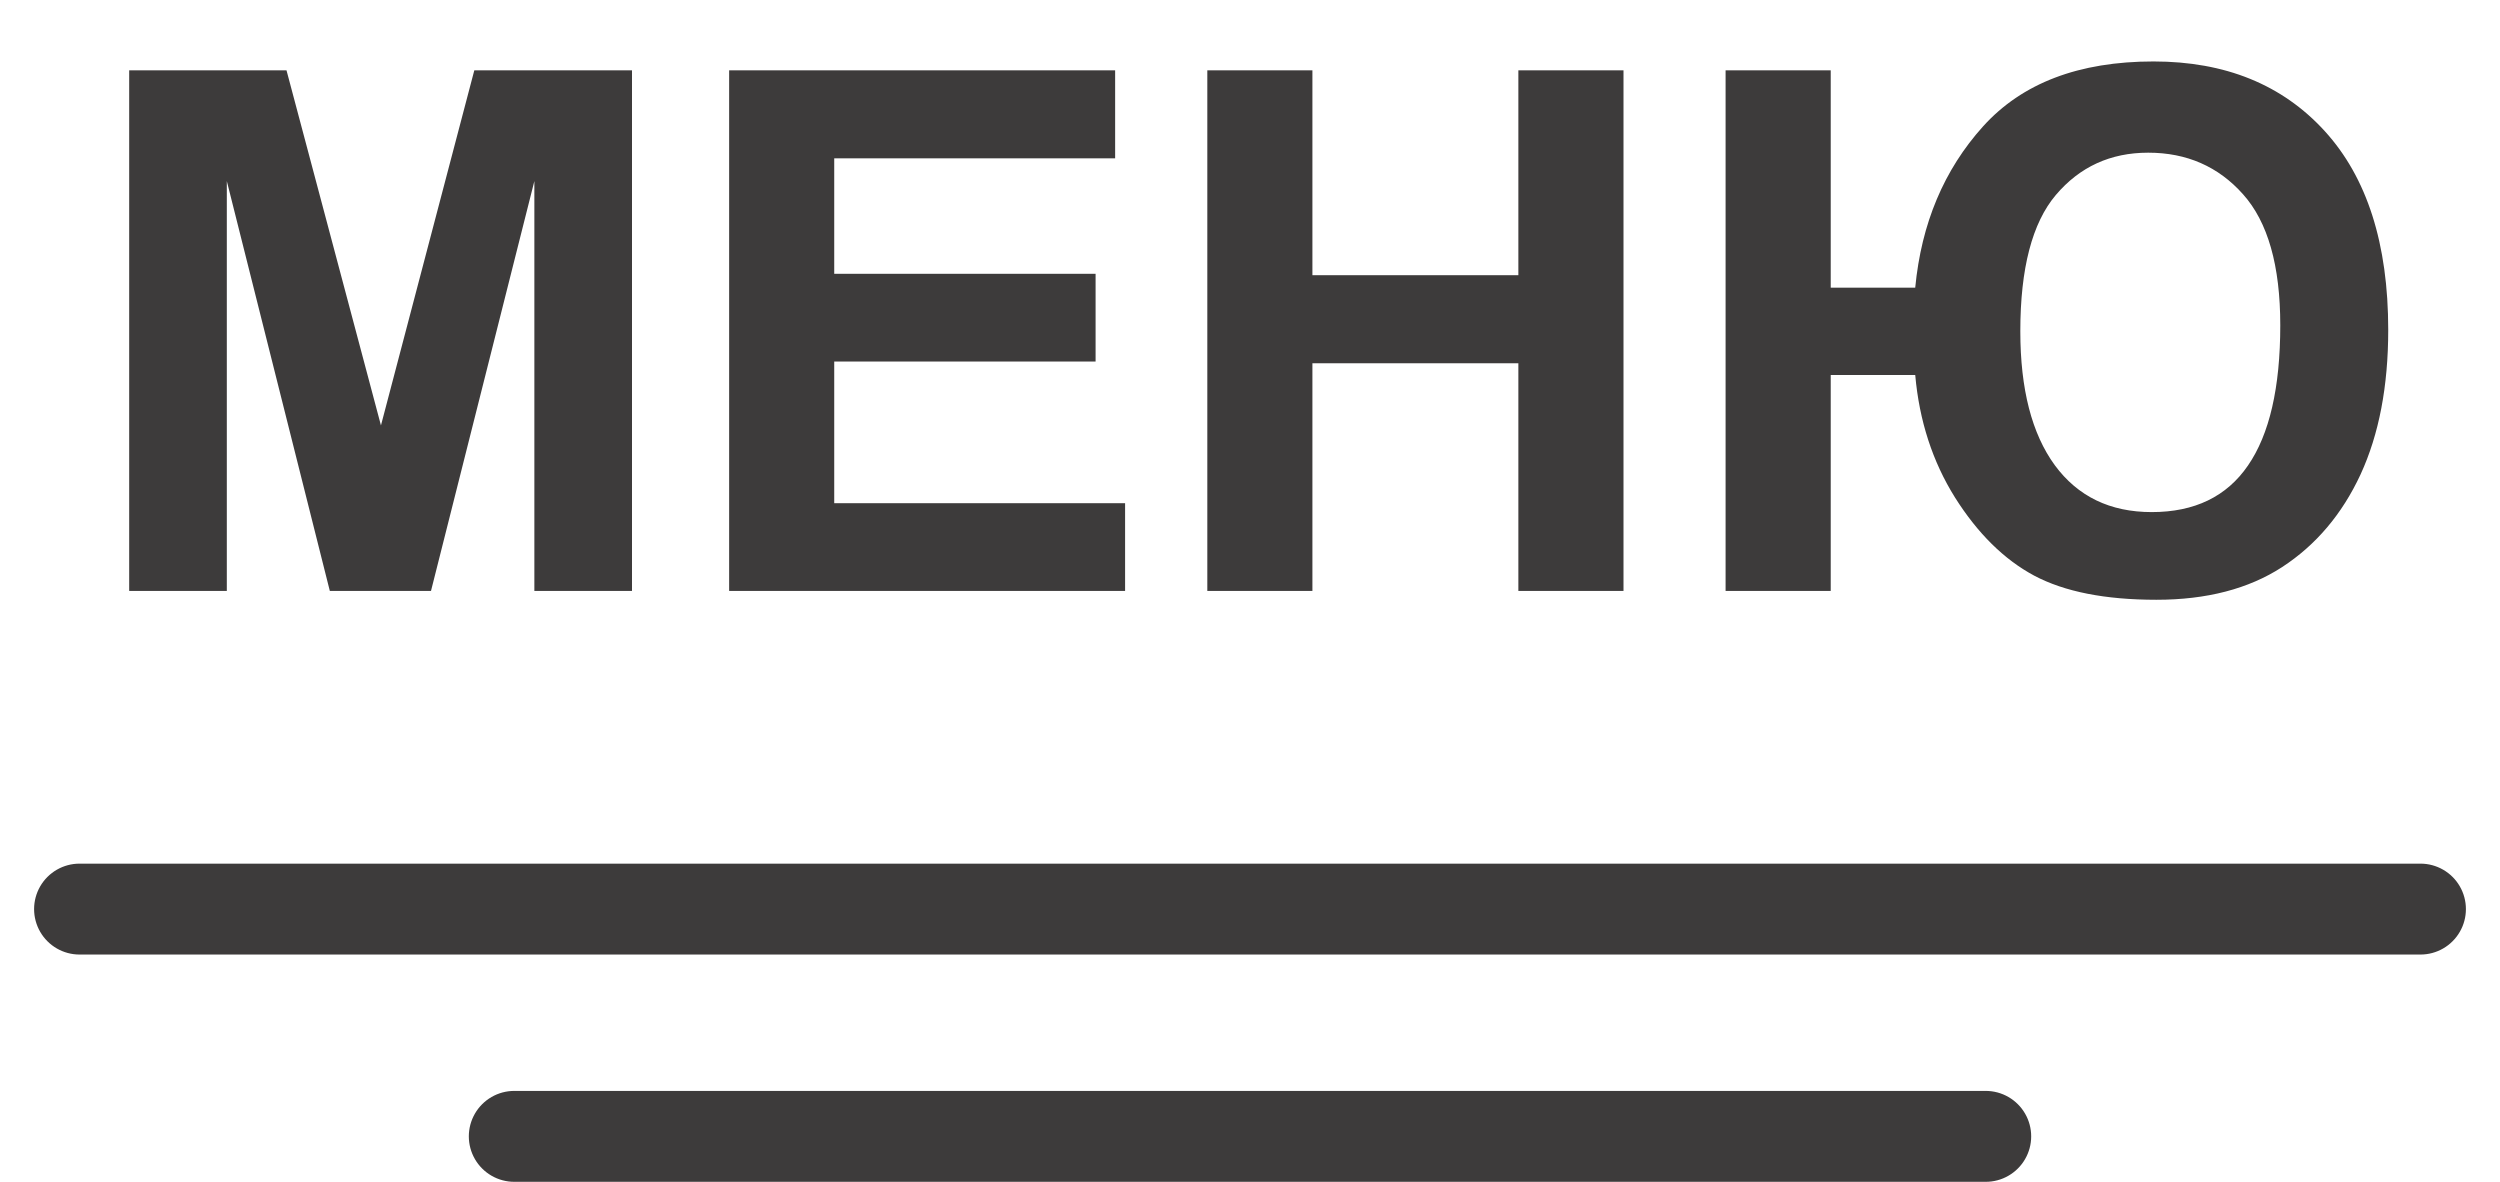 <?xml version="1.0" encoding="UTF-8"?> <svg xmlns="http://www.w3.org/2000/svg" width="55" height="26" viewBox="0 0 55 26" fill="none"> <path d="M2.842 13V1.547H6.303L8.381 9.359L10.435 1.547H13.904V13H11.756V3.984L9.482 13H7.256L4.99 3.984V13H2.842ZM16.041 13V1.547H24.533V3.484H18.353V6.023H24.103V7.953H18.353V11.07H24.752V13H16.041ZM26.561 13V1.547H28.873V6.055H33.404V1.547H35.717V13H33.404V7.992H28.873V13H26.561ZM37.963 1.547H40.276V6.328H42.135C42.27 4.917 42.768 3.734 43.627 2.781C44.487 1.828 45.737 1.352 47.377 1.352C48.955 1.352 50.211 1.862 51.143 2.883C52.075 3.904 52.541 5.362 52.541 7.258C52.541 8.497 52.338 9.557 51.932 10.438C51.526 11.312 50.95 11.992 50.205 12.477C49.466 12.956 48.544 13.195 47.44 13.195C46.315 13.195 45.419 13.018 44.752 12.664C44.091 12.31 43.51 11.737 43.01 10.945C42.515 10.154 42.224 9.255 42.135 8.25H40.276V13H37.963V1.547ZM44.447 7.289C44.447 8.56 44.7 9.542 45.205 10.234C45.711 10.922 46.422 11.266 47.338 11.266C48.281 11.266 48.987 10.925 49.455 10.242C49.929 9.555 50.166 8.526 50.166 7.156C50.166 5.844 49.893 4.883 49.346 4.273C48.804 3.664 48.109 3.359 47.26 3.359C46.432 3.359 45.755 3.669 45.229 4.289C44.708 4.904 44.447 5.904 44.447 7.289Z" fill="#3D3B3B"></path> <path d="M1.75 20H53.25" stroke="#3D3B3B" stroke-width="2" stroke-linecap="round"></path> <path d="M11.314 25H43.686" stroke="#3D3B3B" stroke-width="2" stroke-linecap="round"></path> </svg> 